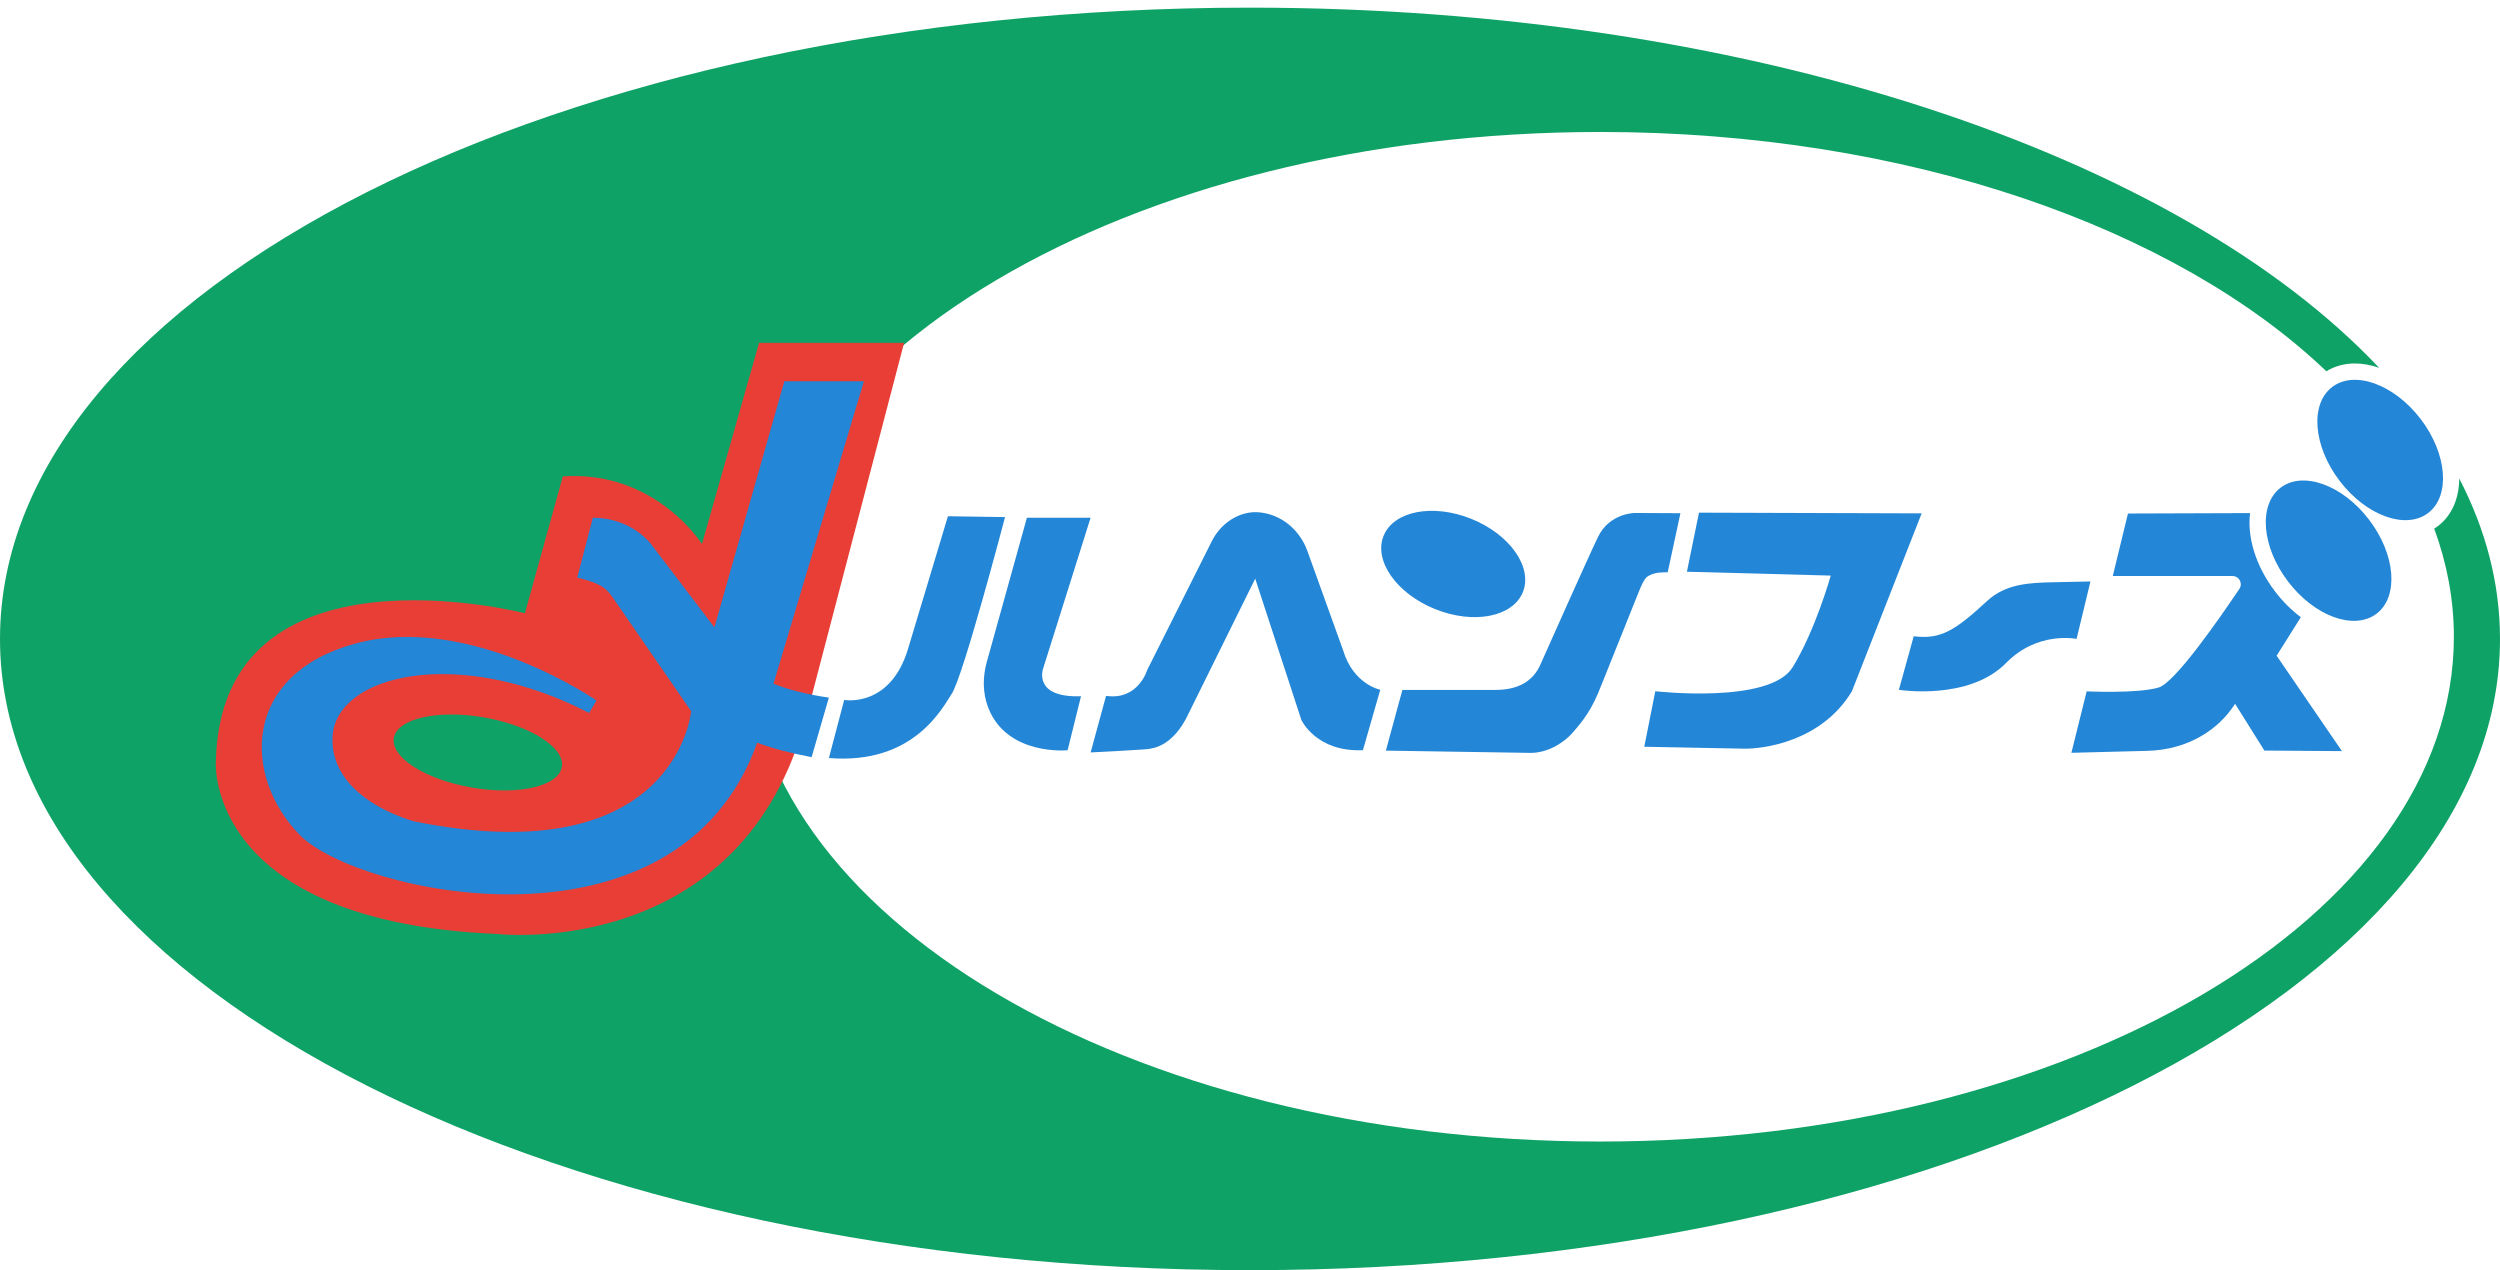 <svg width="124" height="63" viewBox="0 0 124 63" fill="none" xmlns="http://www.w3.org/2000/svg">
<path d="M121.979 23.734C121.974 24.729 121.602 25.574 120.927 26.089C120.865 26.135 120.8 26.178 120.736 26.221C121.372 27.948 121.712 29.742 121.712 31.584C121.712 45.41 102.758 56.62 79.376 56.62C55.995 56.62 37.04 45.41 37.04 31.584C37.04 17.758 55.995 6.546 79.376 6.546C94.589 6.546 107.924 11.292 115.386 18.414C115.796 18.163 116.279 18.028 116.8 18.028C117.194 18.028 117.601 18.104 118.006 18.244C108.045 7.682 86.712 0.379 62 0.379C27.757 0.379 0 14.397 0 31.69C0 48.982 27.757 63 62 63C96.243 63 124 48.982 124 31.69C124 28.941 123.296 26.275 121.979 23.734Z" fill="#0FA266"/>
<path d="M37.65 17.003L34.817 26.985C34.817 26.985 32.519 23.316 27.916 23.629L26.036 30.417C26.036 30.417 10.886 26.535 10.705 37.841C10.705 37.841 10.241 45.724 24.671 46.325C24.671 46.325 36.889 47.728 40.04 35.367L44.842 17.006H37.65V17.003ZM27.868 38.043C27.701 39.004 25.702 39.46 23.401 39.063C21.099 38.666 19.367 37.563 19.535 36.603C19.702 35.642 21.701 35.186 24.002 35.583C26.303 35.982 28.035 37.083 27.868 38.043Z" fill="#E83E36"/>
<path d="M47.014 25.606L49.85 25.647C49.85 25.647 47.77 33.57 47.206 34.412C46.774 35.056 45.347 37.946 41.114 37.598L41.872 34.717C41.872 34.717 44.147 35.132 45.037 32.189C45.709 29.96 47.017 25.606 47.017 25.606H47.014Z" fill="#2386D6"/>
<path d="M50.936 25.681H54.093L51.743 33.146C51.743 33.146 51.195 34.619 53.618 34.533L52.954 37.212C52.954 37.212 49.946 37.508 49.015 35.097C48.737 34.376 48.737 33.58 48.943 32.839L50.934 25.684L50.936 25.681Z" fill="#2386D6"/>
<path d="M54.859 34.52L54.096 37.32C54.096 37.32 56.85 37.182 56.985 37.147C57.12 37.112 58.175 37.08 58.965 35.367L62.259 28.7L64.547 35.706C64.547 35.706 65.275 37.312 67.601 37.209L68.461 34.212C68.461 34.212 67.123 33.95 66.616 32.248L64.844 27.322C64.498 26.364 63.686 25.62 62.683 25.442C62.448 25.401 62.205 25.388 61.971 25.425C61.156 25.552 60.473 26.111 60.104 26.847L56.901 33.233C56.901 33.233 56.456 34.754 54.856 34.514L54.859 34.52Z" fill="#2386D6"/>
<path d="M83.345 25.455L81.084 25.444C81.084 25.444 79.843 25.444 79.269 26.618C78.829 27.513 76.444 32.874 76.444 32.874C76.058 33.829 75.249 34.233 74.113 34.22H69.559L68.739 37.231L75.967 37.344C76.878 37.317 77.636 36.761 77.984 36.362C78.527 35.742 78.964 35.194 79.42 34.001L81.26 29.413C81.403 29.056 81.559 28.676 81.748 28.571C82.126 28.358 82.501 28.393 82.719 28.385L83.348 25.458L83.345 25.455Z" fill="#2386D6"/>
<path d="M84.27 25.428L83.671 28.358L90.806 28.549C90.806 28.549 90.051 31.244 88.918 33.092C87.785 34.94 82.103 34.285 82.103 34.285L81.556 37.039L86.509 37.134C87.41 37.15 90.332 36.812 91.853 34.29L95.314 25.463L84.27 25.428Z" fill="#2386D6"/>
<path d="M94.921 31.555L94.185 34.215C94.185 34.215 97.651 34.77 99.507 32.879C101.075 31.282 102.998 31.69 102.998 31.69L103.686 28.841L101.86 28.879C100.624 28.903 99.475 28.965 98.566 29.804C96.958 31.285 96.262 31.725 94.924 31.558L94.921 31.555Z" fill="#2386D6"/>
<path d="M38.902 18.913L35.435 31.118L32.379 27.101C32.379 27.101 31.437 25.682 29.406 25.682L28.629 28.655C28.629 28.655 29.104 28.728 29.673 28.992C29.951 29.121 30.186 29.335 30.358 29.588L34.281 35.275C34.281 35.275 33.566 43.355 20.552 40.743C20.552 40.743 16.357 39.67 16.494 36.556C16.632 33.446 22.742 32 29.22 35.364L29.587 34.744C29.587 34.744 23.309 30.392 17.644 31.916C11.976 33.441 12.022 38.518 14.879 41.426C17.735 44.334 33.617 47.852 37.556 36.84C38.357 37.136 39.266 37.368 40.256 37.555L41.112 34.601C40.103 34.458 39.183 34.234 38.365 33.915L42.849 18.91H38.894L38.902 18.913Z" fill="#2386D6"/>
<path d="M75.534 29.37C76.033 28.136 74.891 26.509 72.984 25.738C71.076 24.966 69.125 25.342 68.626 26.577C68.126 27.811 69.268 29.438 71.175 30.209C73.083 30.981 75.034 30.605 75.534 29.37Z" fill="#2386D6"/>
<path d="M120.437 25.444C121.548 24.598 121.383 22.514 120.068 20.788C118.753 19.062 116.787 18.349 115.677 19.195C114.566 20.041 114.732 22.126 116.046 23.852C117.361 25.577 119.327 26.29 120.437 25.444Z" fill="#2386D6"/>
<path d="M114.12 30.613C113.659 30.265 113.222 29.837 112.844 29.337C111.873 28.064 111.458 26.634 111.603 25.45L105.547 25.471L104.794 28.571H110.735C111.061 28.571 111.255 28.933 111.075 29.205C110.136 30.605 107.883 33.862 107.068 34.102C106.014 34.412 103.499 34.291 103.499 34.291L102.741 37.339L106.507 37.242C107.487 37.218 108.455 36.961 109.289 36.446C109.844 36.103 110.411 35.61 110.861 34.908L112.313 37.228L116.16 37.255L112.92 32.523L114.12 30.616V30.613Z" fill="#2386D6"/>
<path d="M117.879 30.438C118.989 29.592 118.824 27.507 117.509 25.782C116.195 24.056 114.229 23.343 113.118 24.189C112.008 25.035 112.173 27.12 113.488 28.845C114.802 30.571 116.768 31.284 117.879 30.438Z" fill="#2386D6"/>
</svg>
